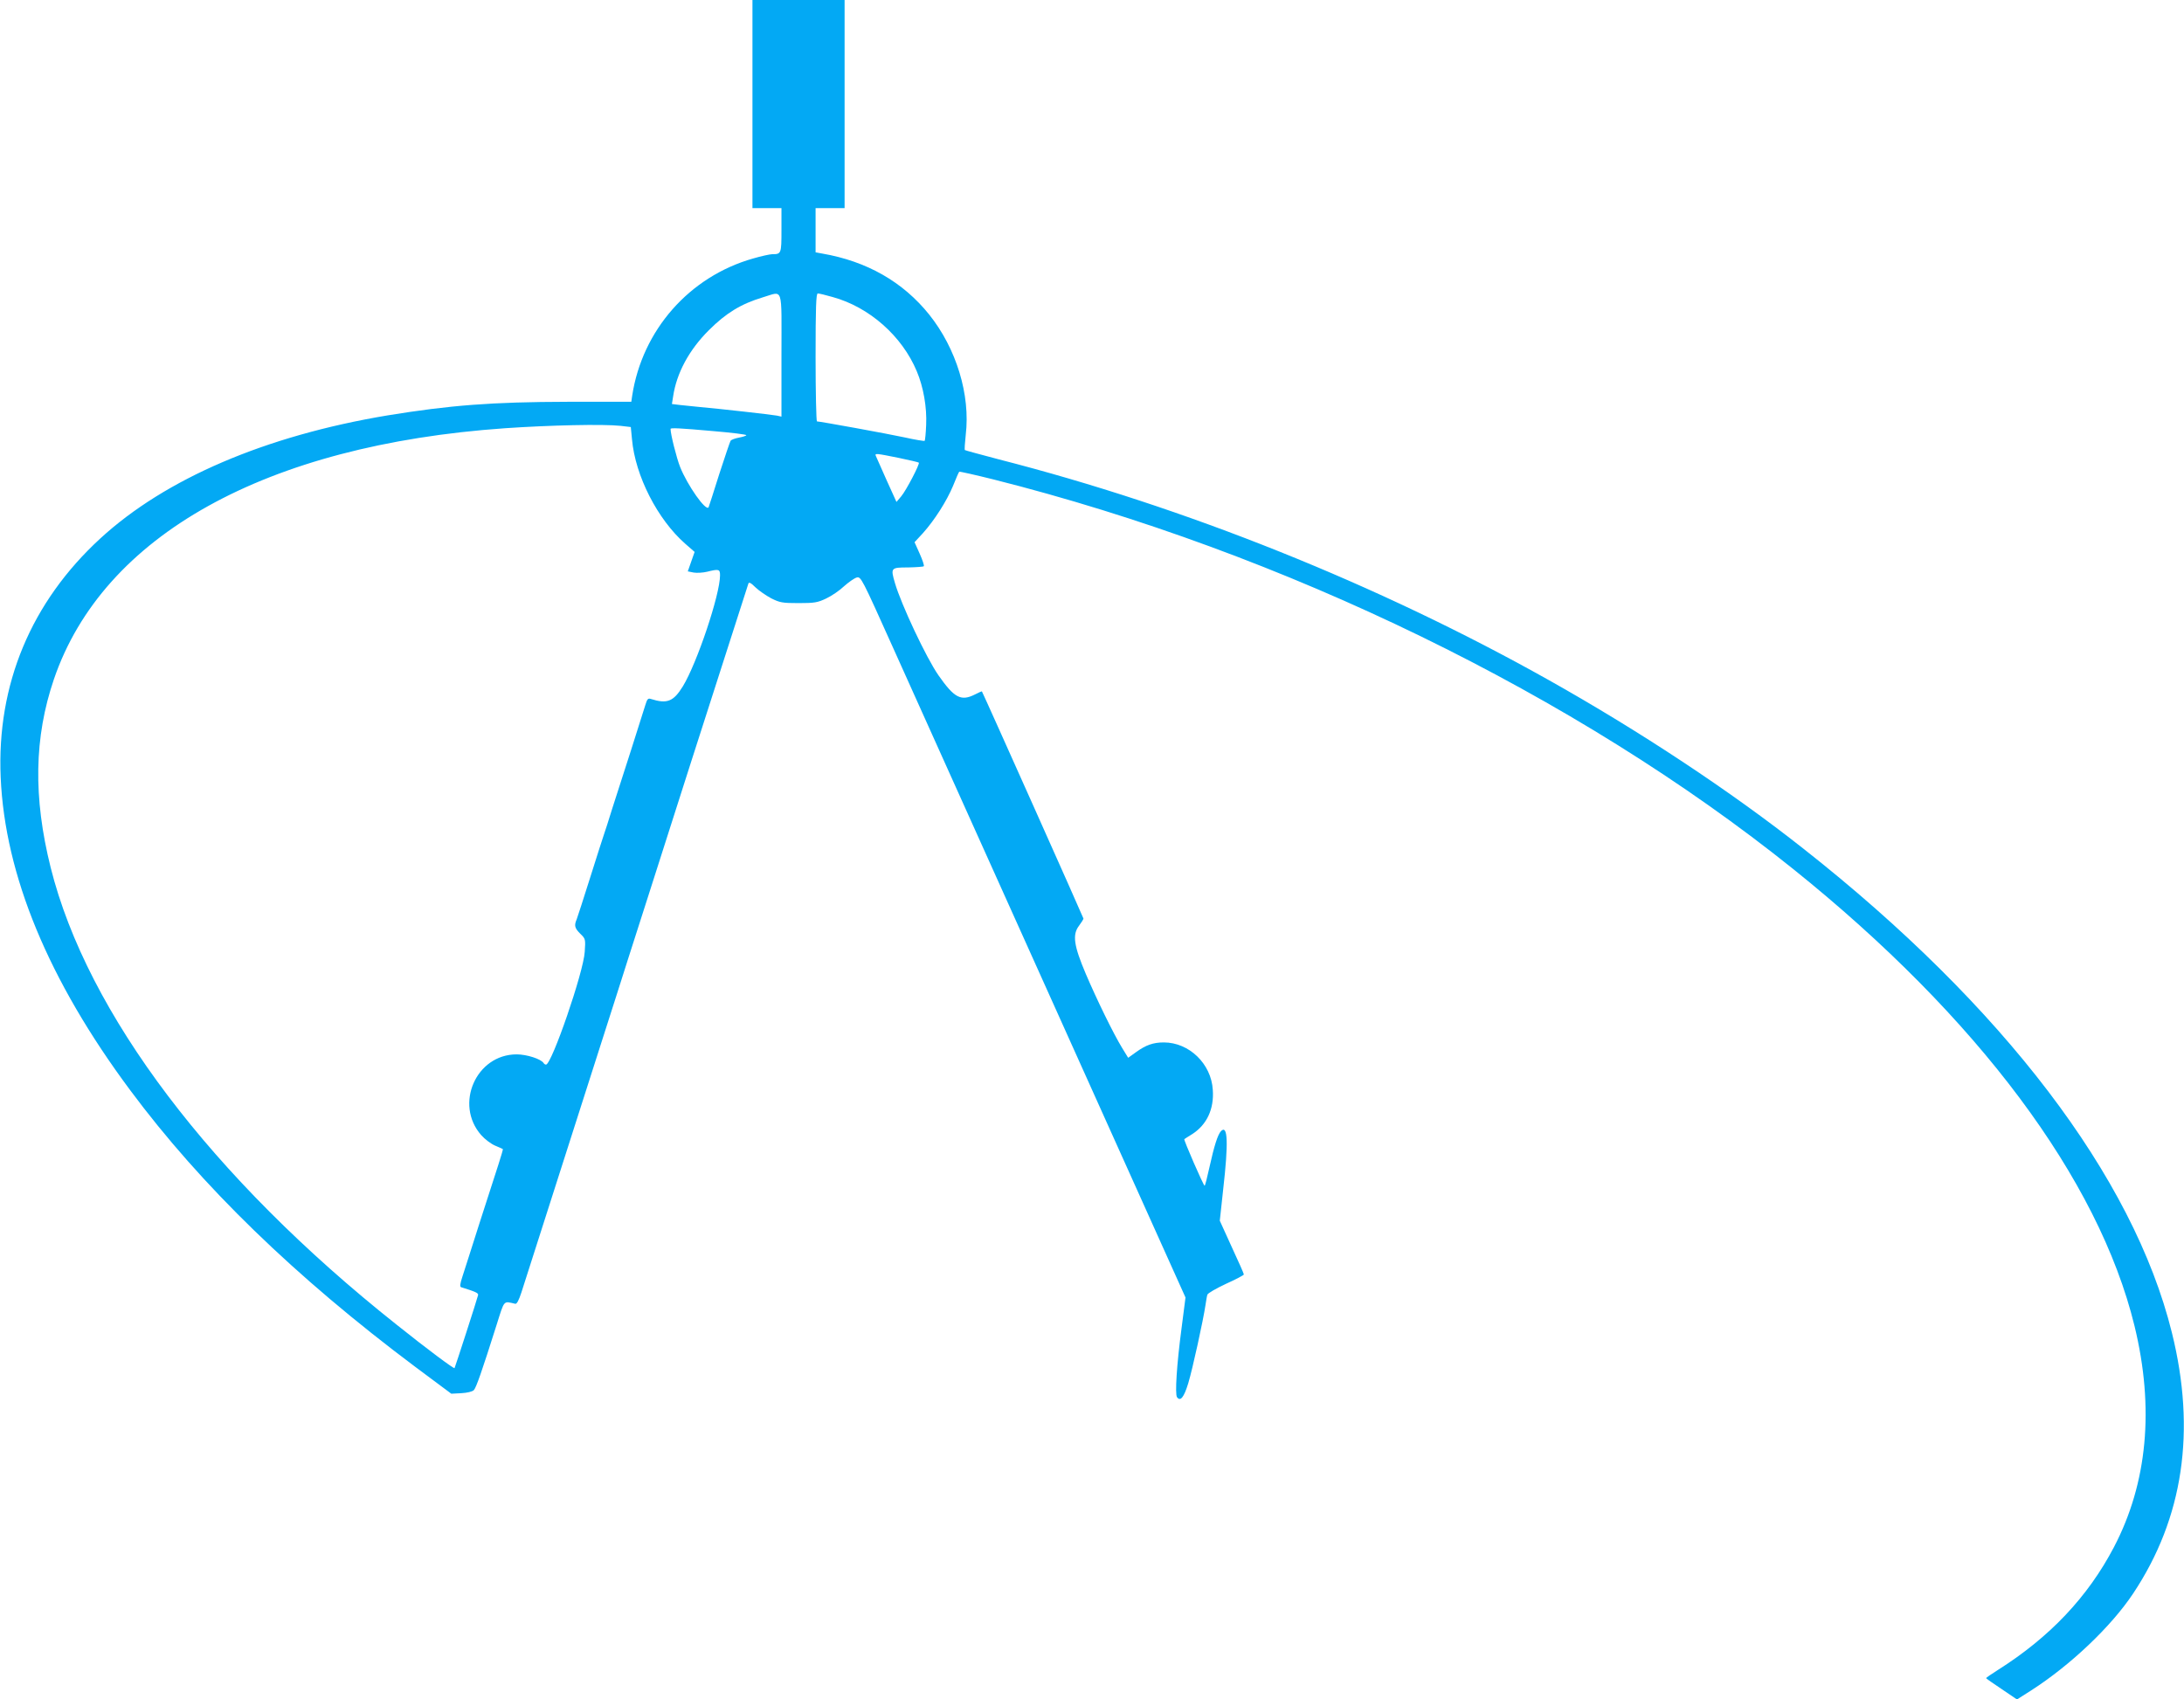 <?xml version="1.0" standalone="no"?>
<!DOCTYPE svg PUBLIC "-//W3C//DTD SVG 20010904//EN"
 "http://www.w3.org/TR/2001/REC-SVG-20010904/DTD/svg10.dtd">
<svg version="1.0" xmlns="http://www.w3.org/2000/svg"
 width="1280pt" height="996pt" viewBox="0 0 1280 996"
 preserveAspectRatio="xMidYMid meet">
<g transform="translate(0,996) scale(0.1,-0.1)"
fill="#03a9f4" stroke="none">
<path d="M4410 9350 l0 -610 85 0 85 0 0 -129 c0 -138 -1 -141 -55 -141 -12 0
-63 -11 -111 -25 -374 -106 -650 -420 -709 -805 l-5 -35 -372 0 c-446 -1 -691
-20 -1058 -80 -713 -119 -1300 -370 -1682 -721 -406 -373 -608 -857 -584
-1401 25 -573 280 -1189 759 -1833 416 -560 969 -1096 1670 -1621 l212 -158
58 3 c35 2 65 9 74 18 14 15 46 106 133 381 48 152 39 141 110 125 9 -2 21 21
36 67 22 69 64 199 145 453 22 70 58 181 79 247 21 66 57 179 80 250 23 72 59
184 80 250 21 66 57 179 80 250 23 72 59 185 81 253 21 67 57 177 78 245 22
67 188 588 370 1157 183 569 334 1041 337 1049 3 11 15 5 42 -22 20 -19 62
-48 92 -64 50 -25 65 -28 160 -28 93 0 112 3 162 27 32 15 79 47 105 72 27 24
60 47 74 51 25 6 29 -2 211 -407 102 -227 530 -1178 951 -2113 l765 -1700 -23
-179 c-29 -218 -39 -386 -27 -405 20 -28 41 -1 66 81 25 82 88 370 101 458 4
25 8 52 11 61 2 9 52 37 109 64 58 26 105 51 105 55 0 5 -32 77 -71 161 l-70
154 20 185 c31 271 27 381 -13 340 -19 -20 -40 -86 -68 -213 -13 -59 -25 -107
-28 -107 -7 1 -124 270 -119 273 2 2 23 15 47 30 85 55 128 146 120 259 -9
153 -139 278 -287 278 -62 0 -105 -15 -163 -57 l-46 -33 -35 57 c-52 85 -148
282 -213 434 -71 167 -80 231 -40 283 14 19 26 38 26 42 0 5 -585 1314 -595
1331 -1 2 -19 -6 -40 -17 -83 -42 -122 -21 -215 112 -71 102 -218 414 -255
541 -26 89 -24 91 77 91 47 1 89 4 92 7 4 3 -7 36 -24 74 l-30 67 49 53 c68
76 139 187 177 278 17 43 33 80 36 82 2 2 92 -18 200 -45 1701 -428 3418
-1264 4688 -2284 1080 -867 1790 -1817 2000 -2678 117 -481 76 -921 -121
-1297 -153 -292 -377 -528 -681 -720 -38 -24 -68 -45 -68 -47 0 -2 41 -31 91
-64 l90 -61 82 52 c231 148 470 375 599 569 294 442 370 953 227 1529 -226
913 -988 1914 -2160 2837 -428 338 -958 688 -1494 989 -996 559 -2128 1013
-3223 1293 -106 28 -195 52 -197 54 -3 2 0 42 5 89 28 235 -55 506 -214 705
-154 192 -366 313 -628 358 l-38 7 0 129 0 130 85 0 85 0 0 610 0 610 -270 0
-270 0 0 -610z m170 -1471 l0 -361 -27 6 c-32 6 -344 41 -448 50 -38 4 -92 9
-118 12 l-49 6 7 44 c20 137 94 274 210 389 101 101 189 154 315 192 123 36
110 76 110 -338z m300 340 c215 -59 407 -229 493 -435 39 -92 60 -212 55 -315
-2 -49 -6 -90 -9 -93 -2 -2 -54 6 -116 20 -102 22 -497 94 -515 94 -4 0 -8
169 -8 375 0 296 3 375 13 375 7 0 46 -9 87 -21z m-1243 -755 l60 -7 7 -72
c19 -214 150 -470 312 -612 l55 -48 -20 -57 -20 -57 35 -7 c19 -3 54 -1 79 5
68 17 75 15 75 -21 0 -113 -135 -515 -218 -651 -55 -89 -92 -104 -187 -74 -17
6 -22 0 -33 -36 -7 -23 -45 -141 -83 -262 -39 -121 -89 -276 -111 -345 -21
-69 -43 -136 -48 -150 -5 -14 -41 -126 -80 -250 -39 -124 -75 -235 -80 -248
-16 -37 -12 -52 21 -85 31 -30 31 -32 26 -106 -7 -120 -194 -661 -227 -661 -5
0 -11 4 -14 9 -15 24 -99 51 -158 51 -238 0 -366 -293 -208 -473 21 -24 58
-52 82 -62 24 -10 44 -19 45 -20 2 -1 -10 -41 -26 -91 -16 -49 -66 -204 -111
-344 -44 -140 -90 -281 -100 -313 -14 -43 -16 -59 -7 -62 84 -26 102 -34 99
-46 -7 -29 -135 -424 -138 -428 -4 -5 -160 111 -340 255 -1086 862 -1813 1824
-2027 2679 -103 412 -97 763 19 1104 288 843 1241 1373 2644 1471 262 18 574
25 677 14z m545 -31 c108 -9 195 -20 192 -24 -2 -4 -22 -10 -43 -14 -22 -4
-44 -12 -49 -18 -4 -7 -34 -95 -67 -197 -32 -102 -60 -189 -62 -193 -15 -27
-124 128 -167 236 -21 53 -56 192 -56 223 0 7 51 5 252 -13z m1086 -157 c62
-13 115 -25 117 -28 7 -7 -73 -161 -103 -197 l-28 -33 -58 128 c-32 71 -60
135 -63 142 -7 16 2 15 135 -12z"/>
</g>
</svg>
